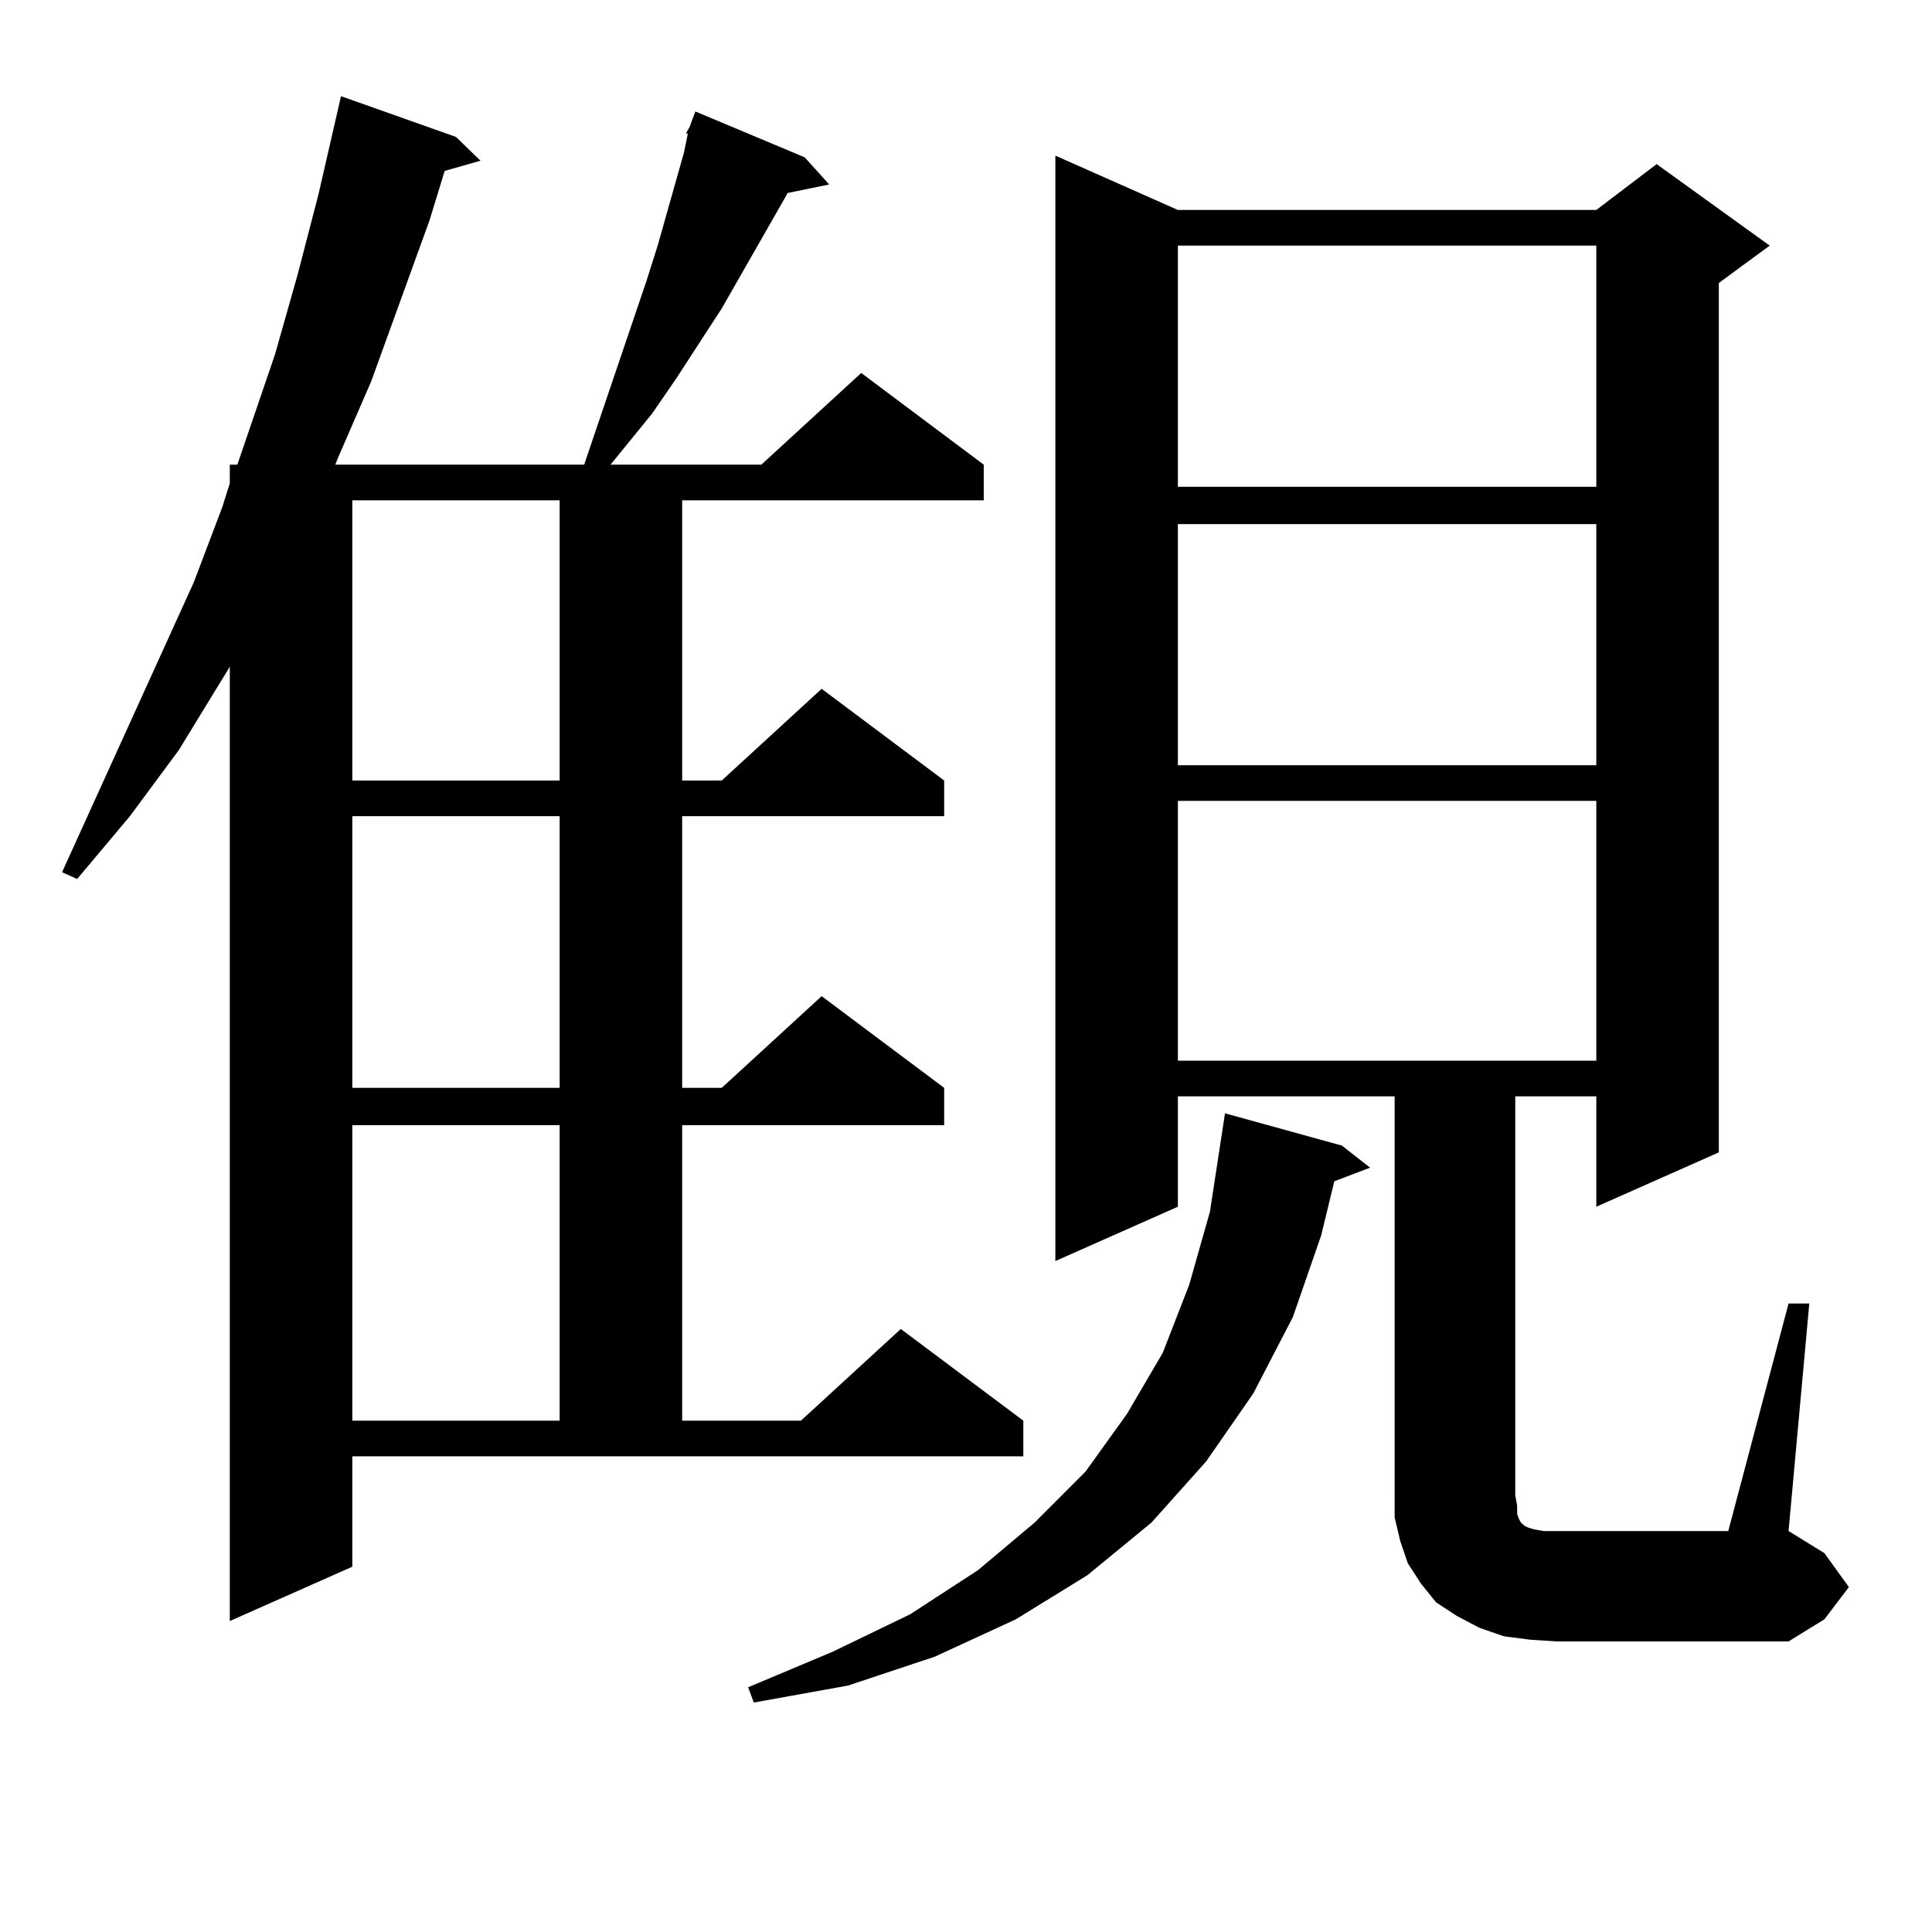 <?xml version="1.0" encoding="utf-8"?>
<!-- Generator: Adobe Illustrator 16.0.0, SVG Export Plug-In . SVG Version: 6.00 Build 0)  -->
<!DOCTYPE svg PUBLIC "-//W3C//DTD SVG 1.1//EN" "http://www.w3.org/Graphics/SVG/1.1/DTD/svg11.dtd">
<svg version="1.1" id="图层_1" xmlns="http://www.w3.org/2000/svg" xmlns:xlink="http://www.w3.org/1999/xlink" x="0px" y="0px"
	 width="1000px" height="1000px" viewBox="0 0 1000 1000" enable-background="new 0 0 1000 1000" xml:space="preserve">
<path d="M302.358,240.511l32.194-94.922l5.854-18.457l13.658-48.34l1.951-9.668h-0.976l1.951-3.516l2.927-7.91l56.584,23.73
	l12.683,14.063l-21.463,4.395l-34.146,59.766l-23.414,36.035l-12.683,18.457l-21.463,26.367h78.047l51.706-47.461l63.413,47.461
	v18.457H353.089v145.02h20.487l51.706-47.461l63.413,47.461v18.457H353.089V563.07h20.487l51.706-47.461l63.413,47.461v19.336
	H353.089v152.93h61.462l51.706-47.461l63.413,47.461v18.457H182.361v57.129l-63.413,28.125V345.101l-26.341,43.066l-25.365,34.277
	l-27.316,32.52l-7.805-3.516l68.291-150.293l14.634-38.672l3.902-12.305v-9.668h3.902l19.512-57.129l11.707-41.309l10.731-41.309
	l11.707-50.977l59.511,21.094l12.683,12.305l-18.536,5.273l-7.805,25.488l-30.243,83.496l-17.561,40.43l-0.976,2.637H302.358z
	 M182.361,258.969v145.02h107.314v-145.02H182.361z M182.361,422.445V563.07h107.314V422.445H182.361z M182.361,582.406v152.93
	h107.314v-152.93H182.361z M694.544,592.953l14.634,11.426l-18.536,7.031l-6.829,28.125l-14.634,42.188l-20.487,39.551
	l-24.39,35.156L596.01,788.07l-33.17,27.246l-37.072,22.852l-41.95,19.336l-44.877,14.941l-48.779,8.789l-2.927-7.91l43.901-18.457
	l39.999-19.336l35.121-22.852l29.268-24.609l26.341-26.367l21.463-29.883l18.536-31.641l13.658-35.156l10.731-37.793l7.805-50.977
	L694.544,592.953z M925.758,674.691h10.731l-10.731,117.773l18.536,11.426l12.683,17.578l-12.683,16.699l-18.536,11.426H805.761
	l-13.658-0.879l-13.658-1.758l-12.683-4.395l-11.707-6.152l-10.731-7.031l-7.805-9.668l-6.829-10.547l-3.902-11.426l-2.927-12.305
	v-11.426V567.465H609.668v57.129l-63.413,28.125V80.551l63.413,28.125h216.58l31.219-23.73l58.535,42.188l-26.341,19.336v450
	l-63.413,28.125v-57.129h-41.95v206.543l0.976,5.273v4.395l0.976,2.637l0.976,1.758l0.976,0.879l0.976,0.879l1.951,0.879
	l2.927,0.879l4.878,0.879h6.829h88.778L925.758,674.691z M609.668,127.133v124.805h216.58V127.133H609.668z M609.668,271.273
	v124.805h216.58V271.273H609.668z M609.668,414.535v134.473h216.58V414.535H609.668z"/>
</svg>
